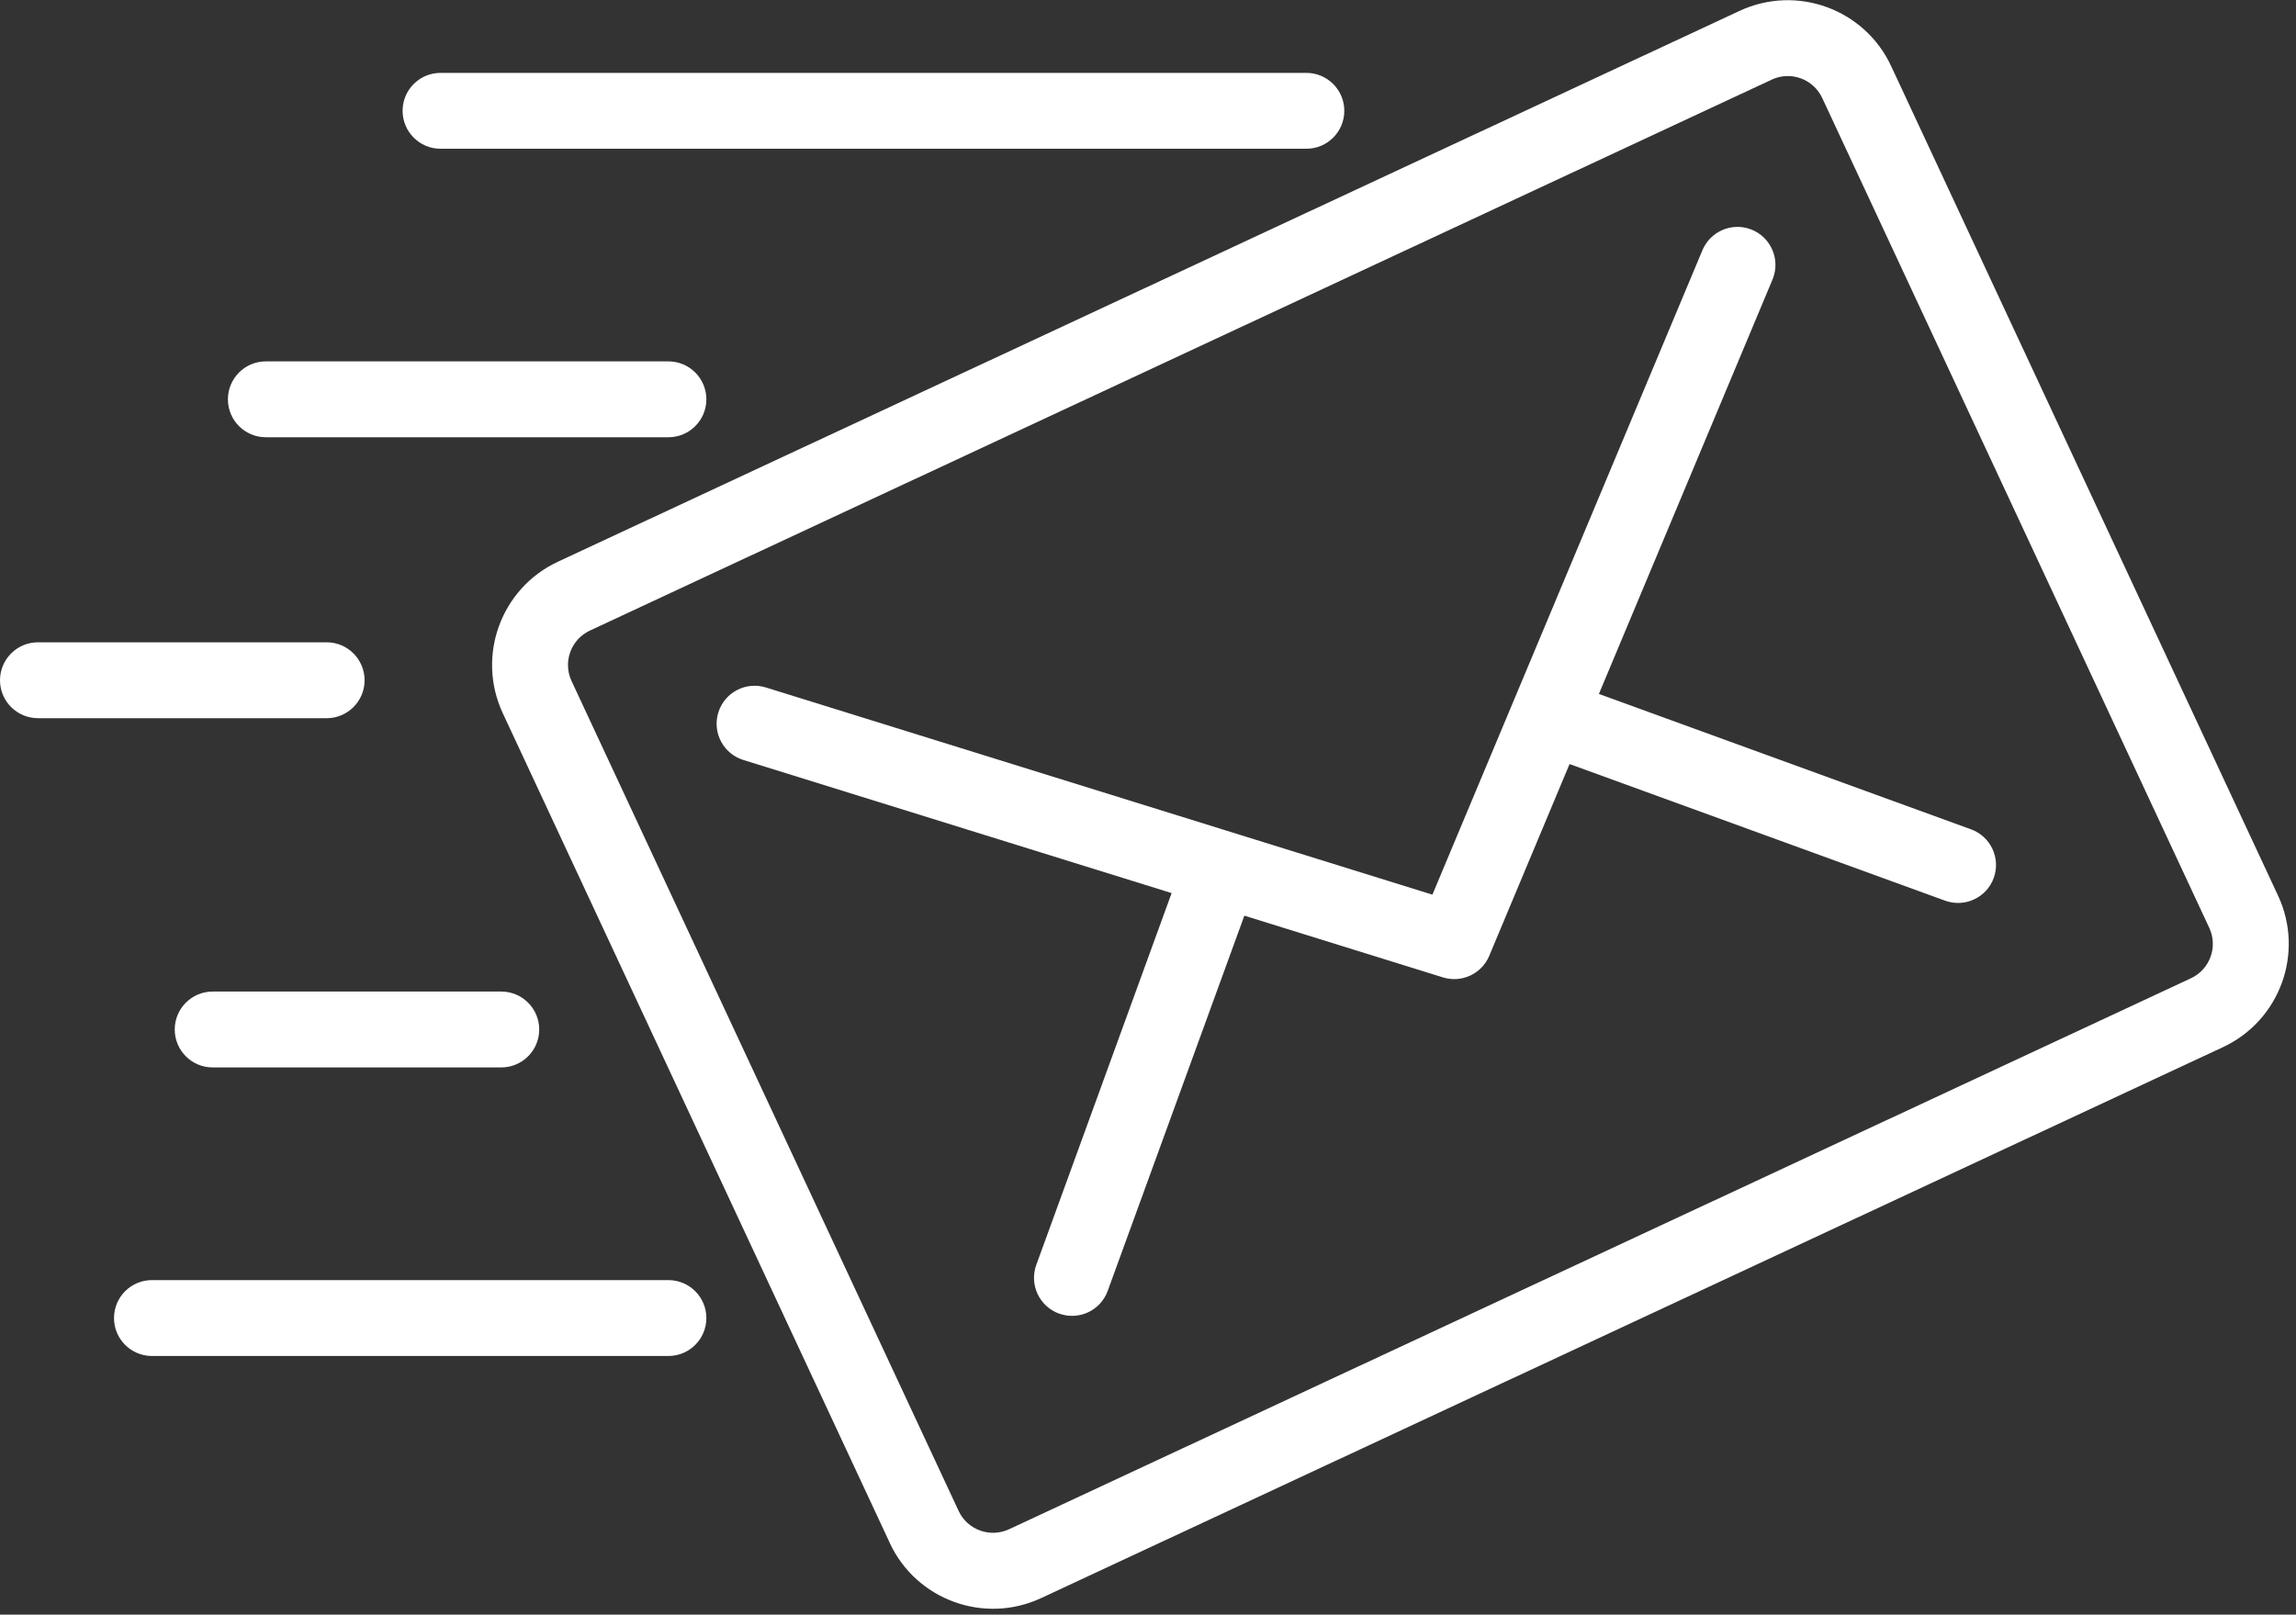 <svg width="145" height="102" viewBox="0 0 145 102" fill="none" xmlns="http://www.w3.org/2000/svg">
<rect x="0" y="0" width="145" height="102" fill="#333333" stroke="none"/>
<path d="M56.194 97.471L31.749 45.047C30.076 41.444 31.632 37.169 35.229 35.487L109.864 0.685C113.467 -0.988 117.744 0.568 119.427 4.165L143.871 56.588C145.544 60.188 143.989 64.466 140.392 66.148L65.753 100.953C62.154 102.632 57.873 101.074 56.191 97.474L56.194 97.471ZM111.893 5.03L37.258 39.832C36.057 40.392 35.535 41.818 36.095 43.021L60.539 95.445C61.099 96.645 62.525 97.164 63.725 96.605L138.363 61.8C139.563 61.24 140.083 59.814 139.523 58.614L115.079 6.19C114.519 4.99 113.096 4.471 111.896 5.027C111.896 5.027 111.896 5.027 111.893 5.027V5.03ZM9.597 85.66C8.273 85.66 7.2 84.586 7.2 83.263C7.2 81.939 8.273 80.866 9.597 80.866H42.212C43.536 80.866 44.609 81.939 44.609 83.263C44.609 84.586 43.536 85.66 42.212 85.66H9.597ZM66.879 82.981C65.636 82.527 64.993 81.15 65.444 79.907L73.992 56.418L46.938 48.006C45.673 47.61 44.971 46.265 45.367 45C45.762 43.742 47.098 43.039 48.36 43.426L90.461 56.517L107.495 15.852C107.981 14.621 109.376 14.015 110.607 14.5C111.837 14.986 112.444 16.381 111.958 17.611C111.946 17.642 111.933 17.673 111.921 17.704L100.976 43.837L124.465 52.386C125.711 52.831 126.361 54.204 125.915 55.45C125.47 56.697 124.097 57.346 122.85 56.901C122.841 56.901 122.835 56.895 122.826 56.892L99.123 48.266L94.051 60.38C93.575 61.521 92.307 62.109 91.129 61.744L78.585 57.844L69.956 81.546C69.505 82.79 68.132 83.433 66.885 82.981C66.885 82.981 66.885 82.981 66.882 82.981L66.879 82.981ZM13.431 67.431C12.108 67.431 11.035 66.358 11.035 65.034C11.035 63.711 12.108 62.638 13.431 62.638H31.657C32.98 62.638 34.053 63.711 34.053 65.034C34.053 66.358 32.98 67.431 31.657 67.431H13.431ZM2.4 45.368C1.076 45.371 0 44.298 0 42.974C0 41.651 1.073 40.575 2.397 40.575H20.628C21.952 40.575 23.025 41.651 23.025 42.974C23.025 44.298 21.952 45.368 20.628 45.371H2.4V45.368ZM16.79 27.622C15.466 27.622 14.393 26.549 14.393 25.226C14.393 23.902 15.466 22.829 16.79 22.829H42.212C43.536 22.829 44.609 23.902 44.609 25.226C44.609 26.549 43.536 27.622 42.212 27.622H16.79ZM27.822 9.397C26.498 9.397 25.425 8.324 25.425 7C25.425 5.677 26.498 4.604 27.822 4.604H82.5C83.824 4.604 84.897 5.677 84.897 7C84.897 8.324 83.824 9.397 82.5 9.397H27.822Z" fill="white"/>
</svg>
